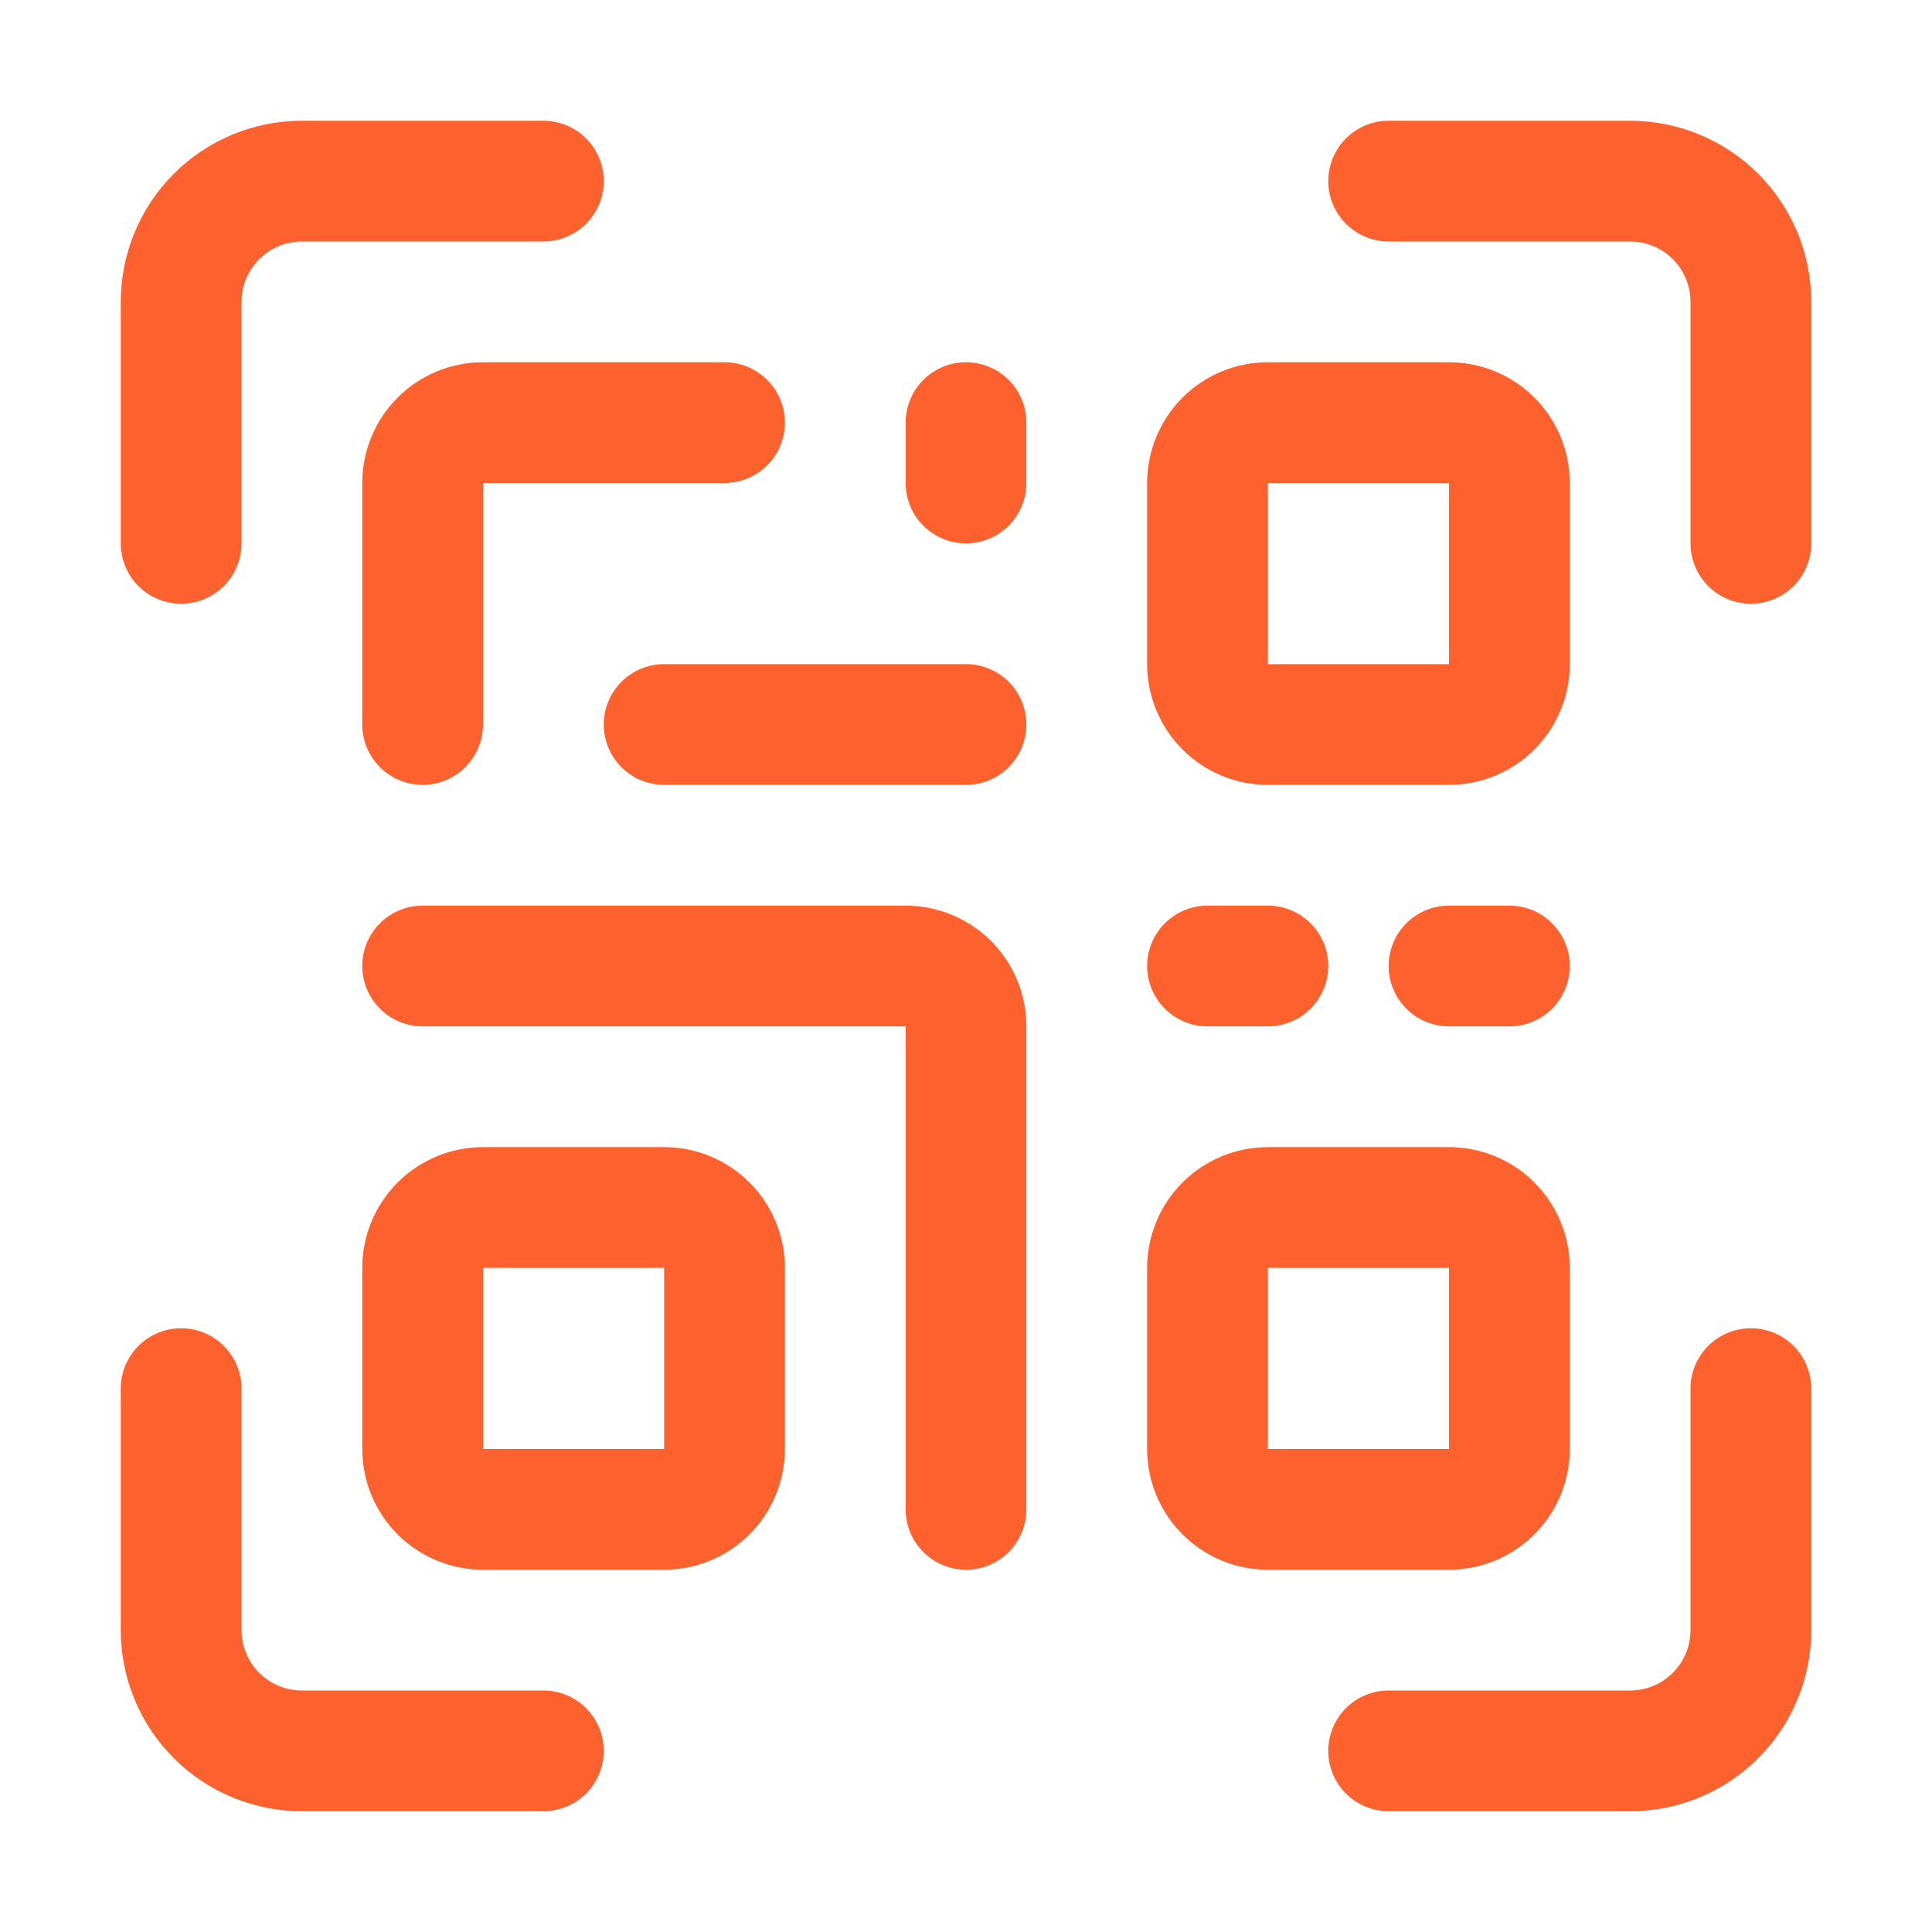 <svg width="88" height="88" viewBox="0 0 88 88" fill="none" xmlns="http://www.w3.org/2000/svg">
<path d="M24.75 77H13.75C13.021 77 12.321 76.71 11.806 76.195C11.29 75.679 11 74.979 11 74.25V63.25C11 62.521 10.71 61.821 10.194 61.306C9.679 60.79 8.979 60.5 8.25 60.5C7.521 60.5 6.821 60.79 6.305 61.306C5.79 61.821 5.5 62.521 5.5 63.25V74.25C5.5 76.438 6.369 78.537 7.916 80.084C9.464 81.631 11.562 82.5 13.75 82.5H24.75C25.479 82.5 26.179 82.21 26.695 81.695C27.21 81.179 27.5 80.479 27.5 79.75C27.5 79.021 27.21 78.321 26.695 77.805C26.179 77.29 25.479 77 24.75 77Z" fill="#FD622E"/>
<path d="M79.75 60.5C79.021 60.5 78.321 60.79 77.805 61.306C77.29 61.821 77 62.521 77 63.25V74.25C77 74.979 76.71 75.679 76.195 76.195C75.679 76.71 74.979 77 74.25 77H63.25C62.521 77 61.821 77.29 61.306 77.805C60.79 78.321 60.5 79.021 60.5 79.75C60.5 80.479 60.79 81.179 61.306 81.695C61.821 82.21 62.521 82.5 63.25 82.5H74.25C76.438 82.5 78.537 81.631 80.084 80.084C81.631 78.537 82.5 76.438 82.5 74.25V63.25C82.5 62.521 82.21 61.821 81.695 61.306C81.179 60.79 80.479 60.5 79.75 60.5Z" fill="#FD622E"/>
<path d="M8.25 27.5C8.979 27.5 9.679 27.21 10.194 26.695C10.71 26.179 11 25.479 11 24.75V13.75C11 13.021 11.29 12.321 11.806 11.806C12.321 11.29 13.021 11 13.75 11H24.75C25.479 11 26.179 10.71 26.695 10.194C27.21 9.679 27.5 8.979 27.5 8.25C27.5 7.521 27.21 6.821 26.695 6.305C26.179 5.79 25.479 5.5 24.75 5.5H13.75C11.562 5.5 9.464 6.369 7.916 7.916C6.369 9.464 5.5 11.562 5.5 13.75V24.75C5.5 25.479 5.79 26.179 6.305 26.695C6.821 27.21 7.521 27.5 8.25 27.5Z" fill="#FD622E"/>
<path d="M74.25 5.5H63.25C62.521 5.5 61.821 5.79 61.306 6.305C60.79 6.821 60.5 7.521 60.5 8.25C60.5 8.979 60.79 9.679 61.306 10.194C61.821 10.71 62.521 11 63.25 11H74.25C74.979 11 75.679 11.29 76.195 11.806C76.71 12.321 77 13.021 77 13.75V24.75C77 25.479 77.29 26.179 77.805 26.695C78.321 27.21 79.021 27.5 79.75 27.5C80.479 27.5 81.179 27.21 81.695 26.695C82.21 26.179 82.5 25.479 82.5 24.75V13.75C82.5 11.562 81.631 9.464 80.084 7.916C78.537 6.369 76.438 5.5 74.25 5.5Z" fill="#FD622E"/>
<path d="M30.25 52.25H22C20.541 52.25 19.142 52.83 18.111 53.861C17.079 54.892 16.5 56.291 16.5 57.75V66C16.5 67.459 17.079 68.858 18.111 69.889C19.142 70.921 20.541 71.5 22 71.5H30.25C31.709 71.5 33.108 70.921 34.139 69.889C35.17 68.858 35.75 67.459 35.75 66V57.75C35.75 56.291 35.17 54.892 34.139 53.861C33.108 52.83 31.709 52.25 30.25 52.25ZM22 66V57.75H30.25V66H22Z" fill="#FD622E"/>
<path d="M71.5 66V57.75C71.5 56.291 70.921 54.892 69.889 53.861C68.858 52.83 67.459 52.25 66 52.25H57.75C56.291 52.25 54.892 52.83 53.861 53.861C52.83 54.892 52.25 56.291 52.25 57.75V66C52.25 67.459 52.83 68.858 53.861 69.889C54.892 70.921 56.291 71.5 57.75 71.5H66C67.459 71.5 68.858 70.921 69.889 69.889C70.921 68.858 71.5 67.459 71.5 66ZM57.75 57.75H66V66H57.75V57.75Z" fill="#FD622E"/>
<path d="M41.25 41.25H19.25C18.521 41.25 17.821 41.54 17.305 42.056C16.79 42.571 16.5 43.271 16.5 44C16.5 44.729 16.79 45.429 17.305 45.944C17.821 46.46 18.521 46.75 19.25 46.75H41.25V68.75C41.25 69.479 41.54 70.179 42.056 70.695C42.571 71.21 43.271 71.5 44 71.5C44.729 71.5 45.429 71.21 45.944 70.695C46.46 70.179 46.75 69.479 46.75 68.75V46.75C46.75 45.291 46.17 43.892 45.139 42.861C44.108 41.83 42.709 41.25 41.25 41.25Z" fill="#FD622E"/>
<path d="M16.5 22V33C16.5 33.729 16.79 34.429 17.305 34.944C17.821 35.46 18.521 35.75 19.25 35.75C19.979 35.75 20.679 35.46 21.195 34.944C21.71 34.429 22 33.729 22 33V22H33C33.729 22 34.429 21.71 34.944 21.195C35.46 20.679 35.75 19.979 35.75 19.25C35.75 18.521 35.46 17.821 34.944 17.305C34.429 16.79 33.729 16.5 33 16.5H22C20.541 16.5 19.142 17.079 18.111 18.111C17.079 19.142 16.5 20.541 16.5 22Z" fill="#FD622E"/>
<path d="M57.75 35.75H66C67.459 35.75 68.858 35.17 69.889 34.139C70.921 33.108 71.5 31.709 71.5 30.25V22C71.5 20.541 70.921 19.142 69.889 18.111C68.858 17.079 67.459 16.5 66 16.5H57.75C56.291 16.5 54.892 17.079 53.861 18.111C52.83 19.142 52.25 20.541 52.25 22V30.25C52.25 31.709 52.83 33.108 53.861 34.139C54.892 35.17 56.291 35.75 57.75 35.75ZM57.75 22H66V30.25H57.75V22Z" fill="#FD622E"/>
<path d="M55 46.75H57.75C58.479 46.75 59.179 46.46 59.694 45.944C60.21 45.429 60.5 44.729 60.5 44C60.5 43.271 60.21 42.571 59.694 42.056C59.179 41.54 58.479 41.25 57.75 41.25H55C54.271 41.25 53.571 41.54 53.056 42.056C52.54 42.571 52.25 43.271 52.25 44C52.25 44.729 52.54 45.429 53.056 45.944C53.571 46.46 54.271 46.75 55 46.75Z" fill="#FD622E"/>
<path d="M66 41.25C65.271 41.25 64.571 41.54 64.055 42.056C63.54 42.571 63.25 43.271 63.25 44C63.25 44.729 63.54 45.429 64.055 45.944C64.571 46.46 65.271 46.75 66 46.75H68.75C69.479 46.75 70.179 46.46 70.695 45.944C71.21 45.429 71.5 44.729 71.5 44C71.5 43.271 71.21 42.571 70.695 42.056C70.179 41.54 69.479 41.25 68.75 41.25H66Z" fill="#FD622E"/>
<path d="M44 30.25H30.25C29.521 30.25 28.821 30.54 28.305 31.055C27.79 31.571 27.5 32.271 27.5 33C27.5 33.729 27.79 34.429 28.305 34.944C28.821 35.46 29.521 35.75 30.25 35.75H44C44.729 35.75 45.429 35.46 45.944 34.944C46.46 34.429 46.75 33.729 46.75 33C46.75 32.271 46.46 31.571 45.944 31.055C45.429 30.54 44.729 30.25 44 30.25Z" fill="#FD622E"/>
<path d="M44 16.5C43.271 16.5 42.571 16.79 42.056 17.305C41.54 17.821 41.25 18.521 41.25 19.25V22C41.25 22.729 41.54 23.429 42.056 23.945C42.571 24.46 43.271 24.75 44 24.75C44.729 24.75 45.429 24.46 45.944 23.945C46.46 23.429 46.75 22.729 46.75 22V19.25C46.75 18.521 46.46 17.821 45.944 17.305C45.429 16.79 44.729 16.5 44 16.5Z" fill="#FD622E"/>
</svg>
